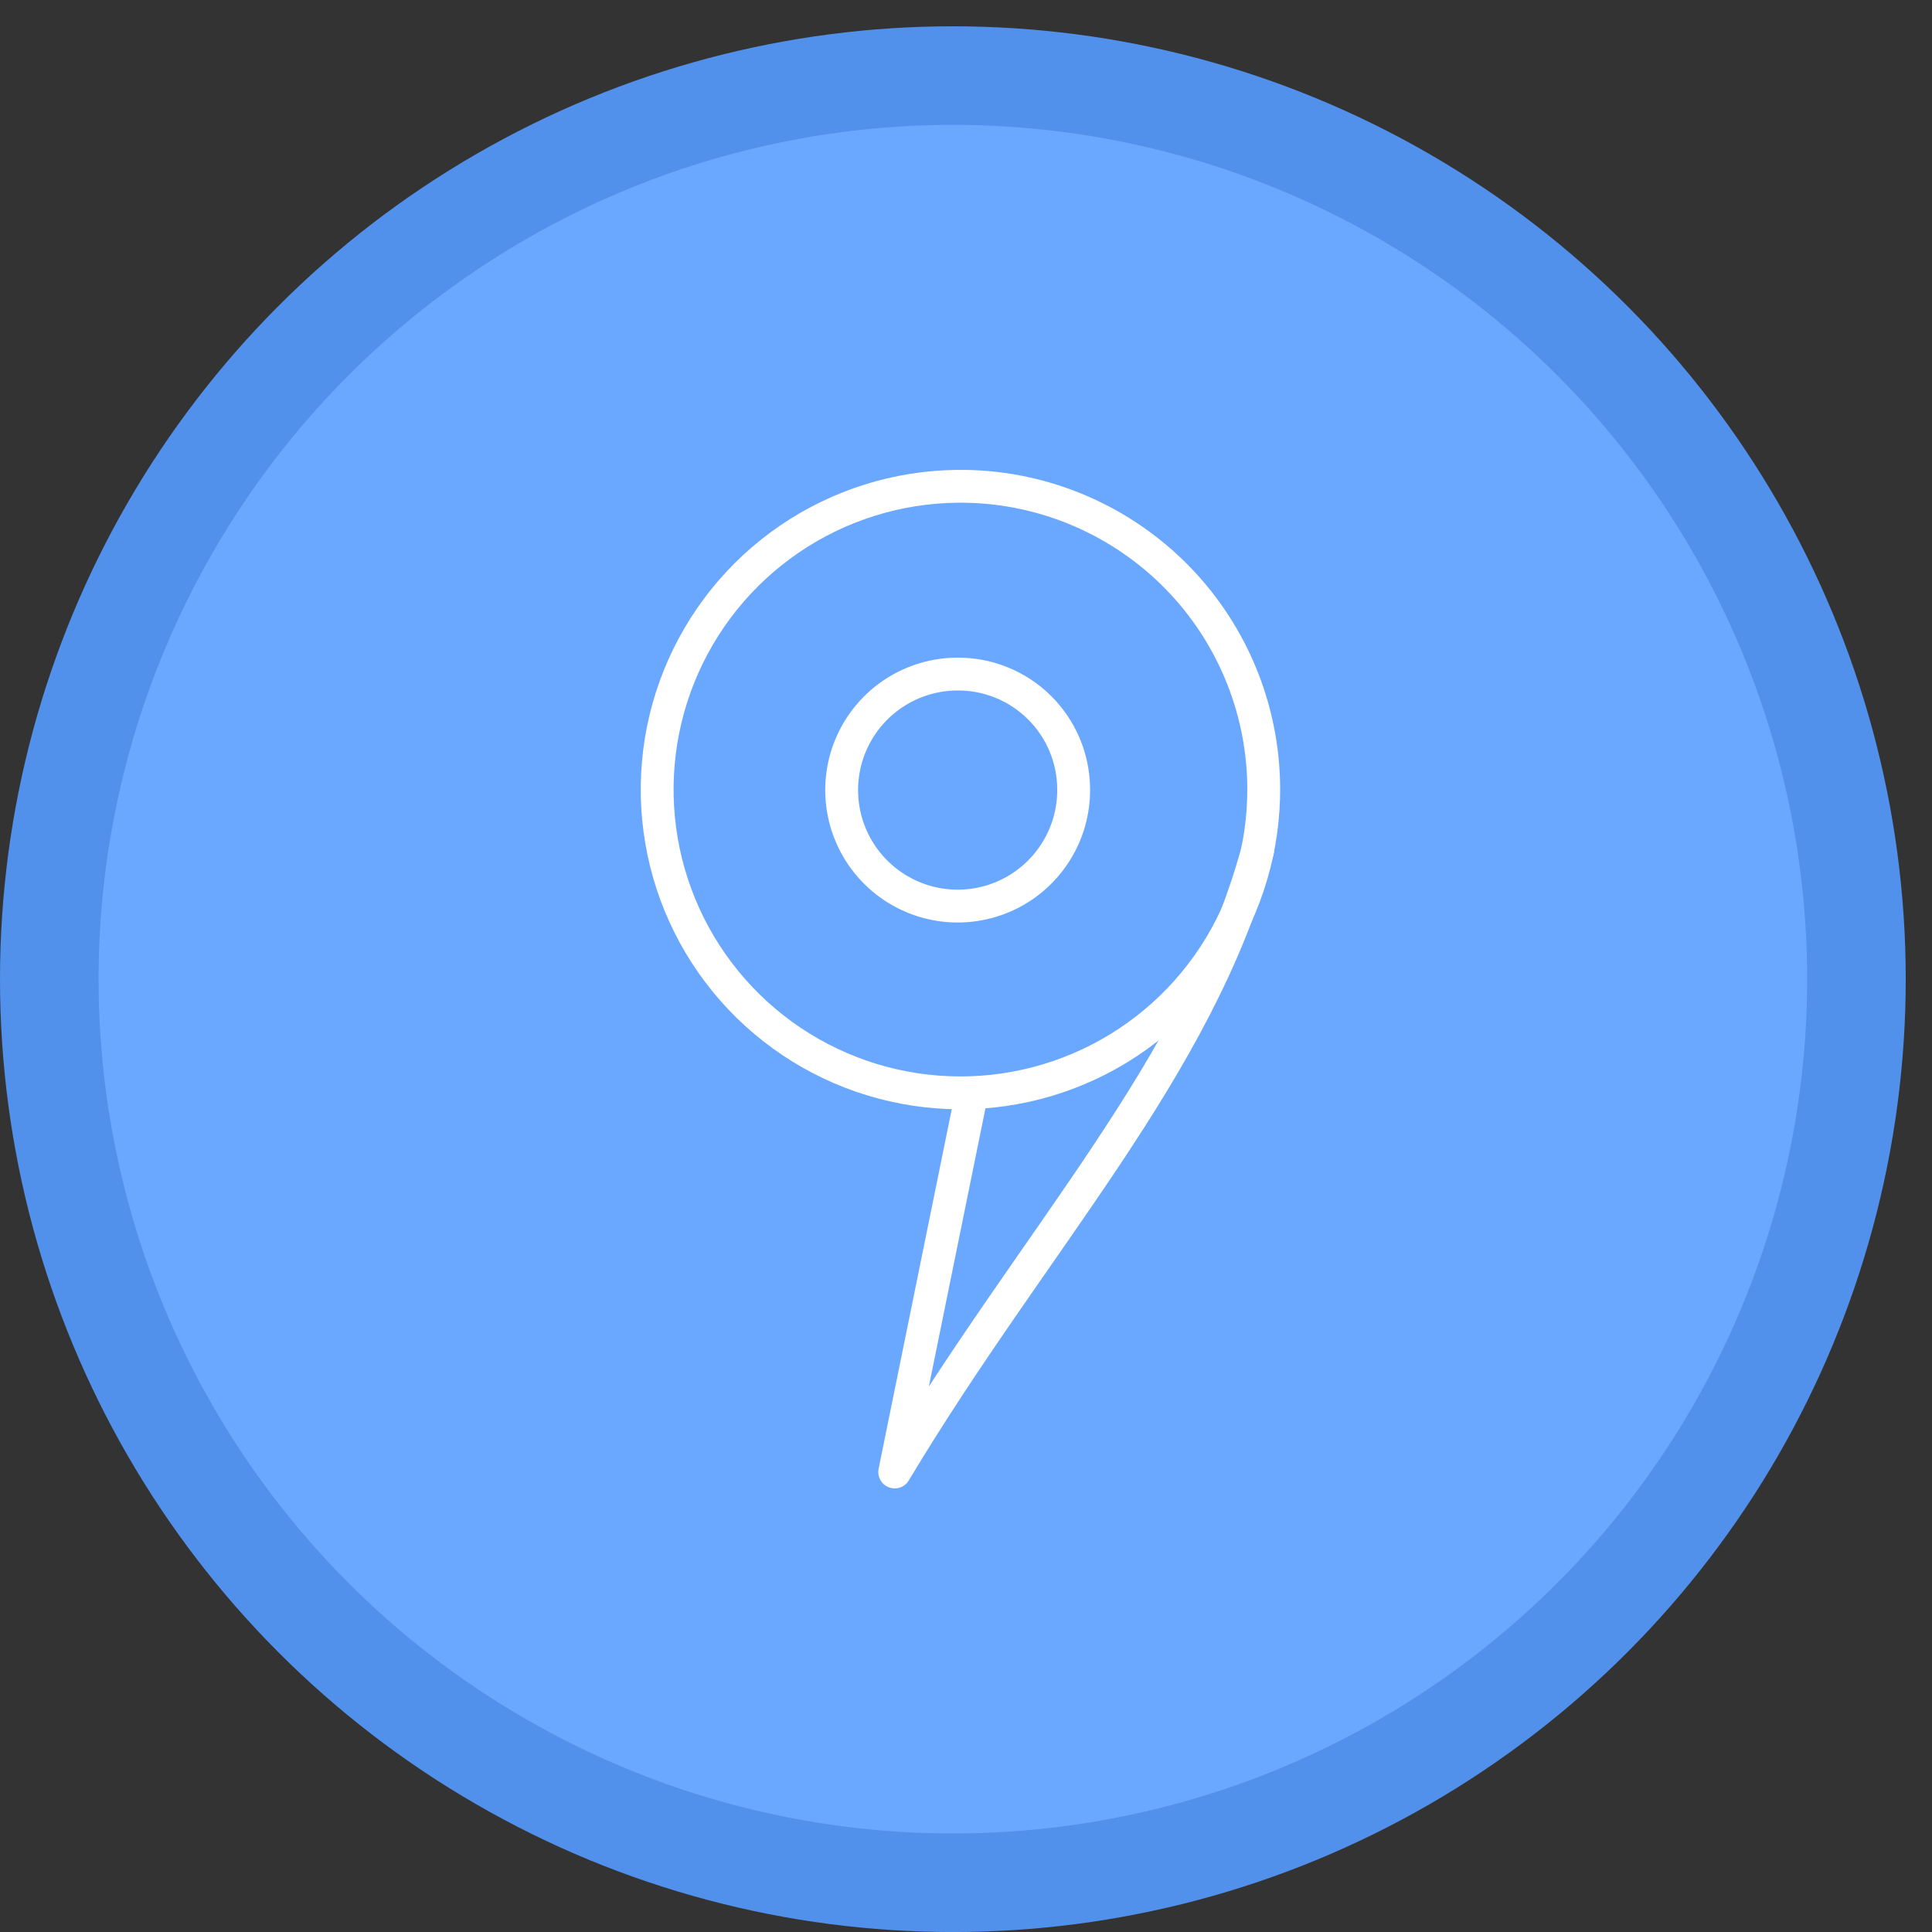 <?xml version="1.0" encoding="UTF-8"?> <svg xmlns="http://www.w3.org/2000/svg" width="49" height="49" viewBox="0 0 49 49" fill="none"><rect x="0" y="0" width="49" height="49" fill="#333333" stroke="none"/><circle cx="24.167" cy="24.834" r="24.167" fill="#5191EB"></circle><circle cx="24.167" cy="24.834" r="21.667" fill="#6AA8FF"></circle><path d="M24.276 12.334C22.755 12.35 21.274 12.817 20.018 13.675C18.763 14.533 17.79 15.744 17.223 17.154C16.655 18.565 16.519 20.112 16.83 21.6C17.141 23.089 17.887 24.451 18.972 25.516C20.058 26.581 21.434 27.3 22.928 27.583C24.422 27.866 25.966 27.7 27.366 27.105C28.765 26.511 29.957 25.515 30.791 24.243C31.625 22.972 32.063 21.482 32.051 19.961C32.042 18.95 31.835 17.95 31.439 17.018C31.044 16.087 30.468 15.243 29.746 14.534C29.024 13.826 28.169 13.267 27.23 12.889C26.291 12.511 25.287 12.322 24.276 12.334ZM24.276 17.096C25.051 17.089 25.798 17.39 26.352 17.934C26.906 18.477 27.222 19.218 27.23 19.994C27.239 20.579 27.074 21.153 26.754 21.643C26.435 22.134 25.977 22.518 25.438 22.747C24.899 22.975 24.305 23.038 23.73 22.927C23.156 22.816 22.628 22.536 22.213 22.123C21.798 21.71 21.516 21.183 21.402 20.609C21.289 20.035 21.349 19.44 21.575 18.901C21.802 18.361 22.183 17.901 22.672 17.58C23.162 17.258 23.735 17.09 24.32 17.096H24.276Z" stroke="white" stroke-width="0.833" stroke-linecap="round" stroke-linejoin="round"></path><path d="M31.897 21.57C30.378 27.121 26.244 31.403 22.692 37.333L24.648 27.718" stroke="white" stroke-width="0.833" stroke-linecap="round" stroke-linejoin="round"></path></svg> 